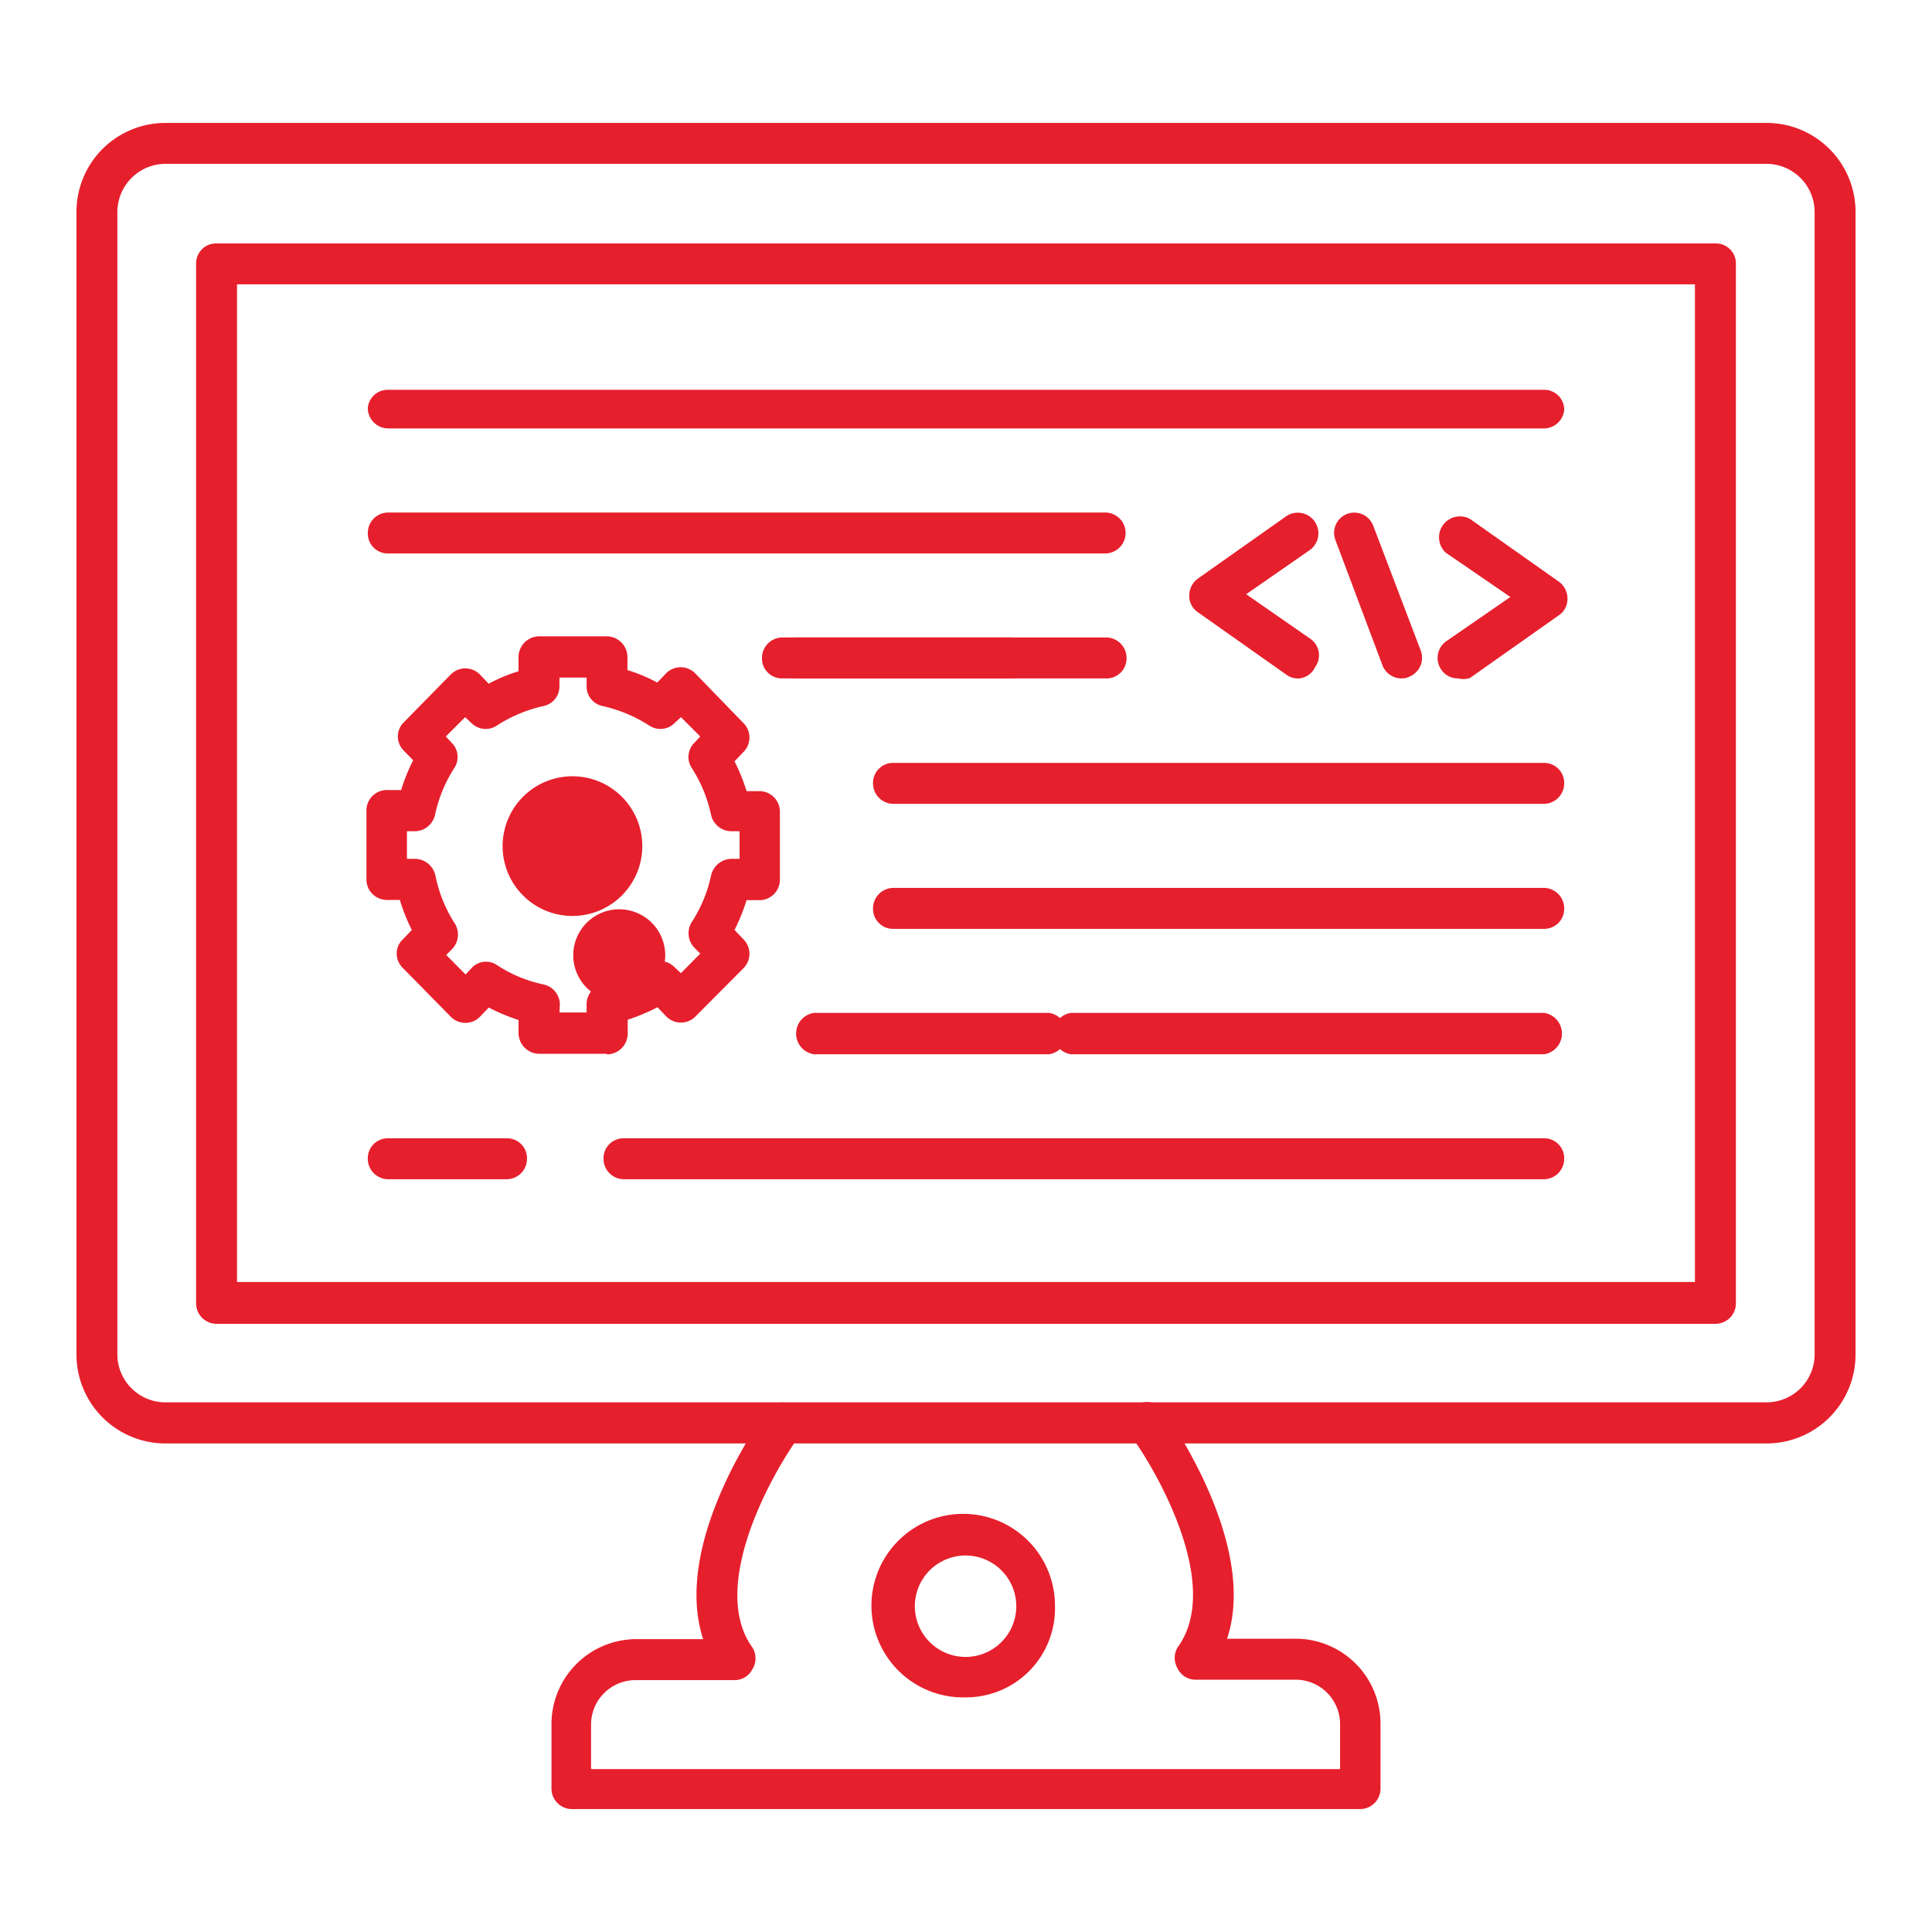 <svg xmlns="http://www.w3.org/2000/svg" xmlns:xlink="http://www.w3.org/1999/xlink" width="40" height="40" viewBox="0 0 40 40"><rect x="0" y="0" width="40" height="40" fill="#333333" stroke="none"/><defs><clipPath id="clip-Enterprise_Swift_app_development"><rect width="40" height="40"></rect></clipPath></defs><g id="Enterprise_Swift_app_development" data-name="Enterprise Swift app development" clip-path="url(#clip-Enterprise_Swift_app_development)"><rect width="40" height="40" fill="#fff"></rect><g id="Enterprise_Swift_app_development-2" data-name="Enterprise_Swift_app_development" transform="translate(1.583 2.545)"><path id="Path_647" data-name="Path 647" d="M21.836,9.607H6.964a.414.414,0,0,1-.414-.424.424.424,0,0,1,.414-.424H21.836a.424.424,0,0,1,0,.847Z" transform="translate(-0.518 -0.693)" fill="#e61f2d" fill-rule="evenodd"></path><path id="Path_648" data-name="Path 648" d="M22.537,12.417h-6.7a.414.414,0,0,1-.424-.424.424.424,0,0,1,.424-.424h6.7a.424.424,0,0,1,.424.424.414.414,0,0,1-.424.424Z" transform="translate(-1.22 -0.916)" fill="#e61f2d" fill-rule="evenodd"></path><path id="Path_649" data-name="Path 649" d="M20.583,12.417H16.144a.414.414,0,0,1-.414-.424.424.424,0,0,1,.414-.424h4.438a.424.424,0,0,1,.424.424.414.414,0,0,1-.424.424Z" transform="translate(-1.245 -0.916)" fill="#e61f2d" fill-rule="evenodd"></path><path id="Path_650" data-name="Path 650" d="M31.806,15.237H18.334a.424.424,0,0,1-.424-.424.414.414,0,0,1,.424-.424H31.806a.414.414,0,0,1,.414.424.424.424,0,0,1-.414.424Z" transform="translate(-1.418 -1.139)" fill="#e61f2d" fill-rule="evenodd"></path><path id="Path_651" data-name="Path 651" d="M31.806,18.047H18.334a.414.414,0,0,1-.424-.424.424.424,0,0,1,.424-.424H31.806a.424.424,0,0,1,.414.424.414.414,0,0,1-.414.424Z" transform="translate(-1.418 -1.361)" fill="#e61f2d" fill-rule="evenodd"></path><path id="Path_652" data-name="Path 652" d="M32.126,20.866h-9.8a.433.433,0,0,1,0-.856h9.8a.433.433,0,0,1,0,.856Z" transform="translate(-1.738 -1.584)" fill="#e61f2d" fill-rule="evenodd"></path><path id="Path_653" data-name="Path 653" d="M21.419,20.866H16.548a.433.433,0,0,1,0-.856h4.871a.433.433,0,0,1,0,.856Z" transform="translate(-1.281 -1.584)" fill="#e61f2d" fill-rule="evenodd"></path><path id="Path_654" data-name="Path 654" d="M31.326,23.677H12.264a.424.424,0,0,1-.414-.424.414.414,0,0,1,.414-.424H31.326a.414.414,0,0,1,.414.424.424.424,0,0,1-.414.424Z" transform="translate(-0.938 -1.807)" fill="#e61f2d" fill-rule="evenodd"></path><path id="Path_655" data-name="Path 655" d="M30.906,6.8H6.964a.424.424,0,0,1-.414-.424A.414.414,0,0,1,6.964,6H30.906a.414.414,0,0,1,.414.424A.424.424,0,0,1,30.906,6.8Z" transform="translate(-0.518 -0.475)" fill="#e61f2d" fill-rule="evenodd"></path><path id="Path_656" data-name="Path 656" d="M9.432,23.677H6.964a.424.424,0,0,1-.414-.424.414.414,0,0,1,.414-.424H9.432a.414.414,0,0,1,.414.424.424.424,0,0,1-.414.424Z" transform="translate(-0.518 -1.807)" fill="#e61f2d" fill-rule="evenodd"></path><path id="Path_657" data-name="Path 657" d="M10.516,19.33h.562v-.175a.433.433,0,0,1,.332-.414,2.762,2.762,0,0,0,.967-.4.405.405,0,0,1,.525.055l.129.12.4-.405-.12-.12a.433.433,0,0,1-.055-.534,2.864,2.864,0,0,0,.4-.967.442.442,0,0,1,.414-.341h.175v-.571h-.175a.433.433,0,0,1-.414-.332,2.91,2.91,0,0,0-.4-.976.414.414,0,0,1,.055-.525l.12-.129-.4-.4-.129.12a.414.414,0,0,1-.525.055,2.993,2.993,0,0,0-.967-.405.414.414,0,0,1-.332-.414v-.175h-.562v.175a.414.414,0,0,1-.332.414,2.993,2.993,0,0,0-.967.405.414.414,0,0,1-.525-.055l-.129-.12-.4.4.12.129a.414.414,0,0,1,.055.525,2.91,2.91,0,0,0-.4.976.433.433,0,0,1-.414.332H7.358v.571h.175a.442.442,0,0,1,.414.341,2.864,2.864,0,0,0,.4.995.433.433,0,0,1-.055.534l-.12.12.4.405.129-.138a.405.405,0,0,1,.525-.055,2.763,2.763,0,0,0,.967.4.433.433,0,0,1,.332.414Zm.985.856H10.093a.433.433,0,0,1-.424-.433v-.267a3.978,3.978,0,0,1-.617-.258l-.184.193a.424.424,0,0,1-.6,0L7.275,18.41a.414.414,0,0,1-.129-.3.4.4,0,0,1,.129-.295l.184-.193A3.932,3.932,0,0,1,7.211,17H6.962a.424.424,0,0,1-.442-.433v-1.4a.424.424,0,0,1,.442-.442h.276a3.932,3.932,0,0,1,.249-.617L7.3,13.916a.412.412,0,0,1,0-.6l.967-.985a.424.424,0,0,1,.6,0l.184.193a3.251,3.251,0,0,1,.617-.258v-.3a.433.433,0,0,1,.424-.424H11.5a.433.433,0,0,1,.424.424v.276a3.251,3.251,0,0,1,.617.258l.184-.193a.424.424,0,0,1,.6,0l1,1.031a.424.424,0,0,1,0,.6l-.184.193a3.932,3.932,0,0,1,.249.617h.276a.424.424,0,0,1,.414.424v1.4a.424.424,0,0,1-.414.433h-.276a3.932,3.932,0,0,1-.249.617l.184.193a.424.424,0,0,1,0,.6l-.995,1a.424.424,0,0,1-.6,0l-.184-.193a3.978,3.978,0,0,1-.617.258v.267a.433.433,0,0,1-.433.451Z" transform="translate(-0.516 -0.913)" fill="#e61f2d" fill-rule="evenodd"></path><path id="Path_658" data-name="Path 658" d="M10.971,14.612A1.446,1.446,0,1,0,12.4,16.049a1.446,1.446,0,0,0-1.427-1.437Zm0,3.683a.952.952,0,1,1,0,.046Z" transform="translate(-0.685 -1.085)" fill="#e61f2d" fill-rule="evenodd"></path><path id="Path_659" data-name="Path 659" d="M29.68,12.195a.424.424,0,0,1-.4-.267l-.976-2.6a.418.418,0,1,1,.783-.295l.985,2.588a.424.424,0,0,1-.249.543.267.267,0,0,1-.147.028Z" transform="translate(-2.239 -0.694)" fill="#e61f2d" fill-rule="evenodd"></path><path id="Path_660" data-name="Path 660" d="M27.285,12.195a.4.4,0,0,1-.249-.074l-1.842-1.3a.405.405,0,0,1-.175-.341.433.433,0,0,1,.175-.35l1.842-1.3a.427.427,0,0,1,.488.7l-1.326.921,1.326.921a.414.414,0,0,1,.1.589A.405.405,0,0,1,27.285,12.195Z" transform="translate(-1.98 -0.693)" fill="#e61f2d" fill-rule="evenodd"></path><path id="Path_661" data-name="Path 661" d="M31.024,12.2a.405.405,0,0,1-.341-.175.424.424,0,0,1,.092-.589l1.335-.921L30.775,9.6a.433.433,0,0,1,.5-.7l1.842,1.3a.433.433,0,0,1,.175.35.405.405,0,0,1-.175.341l-1.842,1.3A.433.433,0,0,1,31.024,12.2Z" transform="translate(-2.422 -0.7)" fill="#e61f2d" fill-rule="evenodd"></path><path id="Path_662" data-name="Path 662" d="M1.842.847a1,1,0,0,0-.995.995V25.489a.995.995,0,0,0,.995,1h33.15a.995.995,0,0,0,.995-1V1.842a1,1,0,0,0-.995-.995ZM34.992,27.34H1.842A1.842,1.842,0,0,1,0,25.5V1.842A1.842,1.842,0,0,1,1.842,0h33.15a1.842,1.842,0,0,1,1.842,1.842V25.489a1.842,1.842,0,0,1-1.842,1.851Z" fill="#e61f2d" fill-rule="evenodd"></path><path id="Path_663" data-name="Path 663" d="M3.537,24.212H33.722V3.557H3.537Zm30.609.866H3.114a.424.424,0,0,1-.424-.424V3.134a.414.414,0,0,1,.424-.424H34.146a.414.414,0,0,1,.424.424V24.645a.424.424,0,0,1-.424.433Z" transform="translate(-0.213 -0.215)" fill="#e61f2d" fill-rule="evenodd"></path><path id="Path_664" data-name="Path 664" d="M27.43,37.186H11.094a.424.424,0,0,1-.414-.424V35.427a1.759,1.759,0,0,1,1.74-1.759h1.4c-.654-2,1.225-4.6,1.317-4.724a.414.414,0,0,1,.589-.092.424.424,0,0,1,.092.6c-.58.792-1.888,3.131-.976,4.392a.424.424,0,0,1,0,.442.414.414,0,0,1-.378.23H12.42a.921.921,0,0,0-.921.921v.921H27.007v-.93a.921.921,0,0,0-.921-.921H24.023a.405.405,0,0,1-.378-.23.424.424,0,0,1,0-.442c.921-1.262-.4-3.6-.976-4.392a.433.433,0,0,1,.092-.6.414.414,0,0,1,.589.092c.092.12,1.971,2.763,1.317,4.724h1.4a1.759,1.759,0,0,1,1.777,1.768v1.335a.424.424,0,0,1-.414.424Z" transform="translate(-0.845 -2.276)" fill="#e61f2d" fill-rule="evenodd"></path><path id="Path_665" data-name="Path 665" d="M19.832,32.136a1.05,1.05,0,1,0,1.041,1.041A1.05,1.05,0,0,0,19.832,32.136Zm0,2.937a1.9,1.9,0,1,1,1.842-1.9,1.842,1.842,0,0,1-1.842,1.9Z" transform="translate(-1.415 -2.476)" fill="#e61f2d" fill-rule="evenodd"></path></g></g></svg>